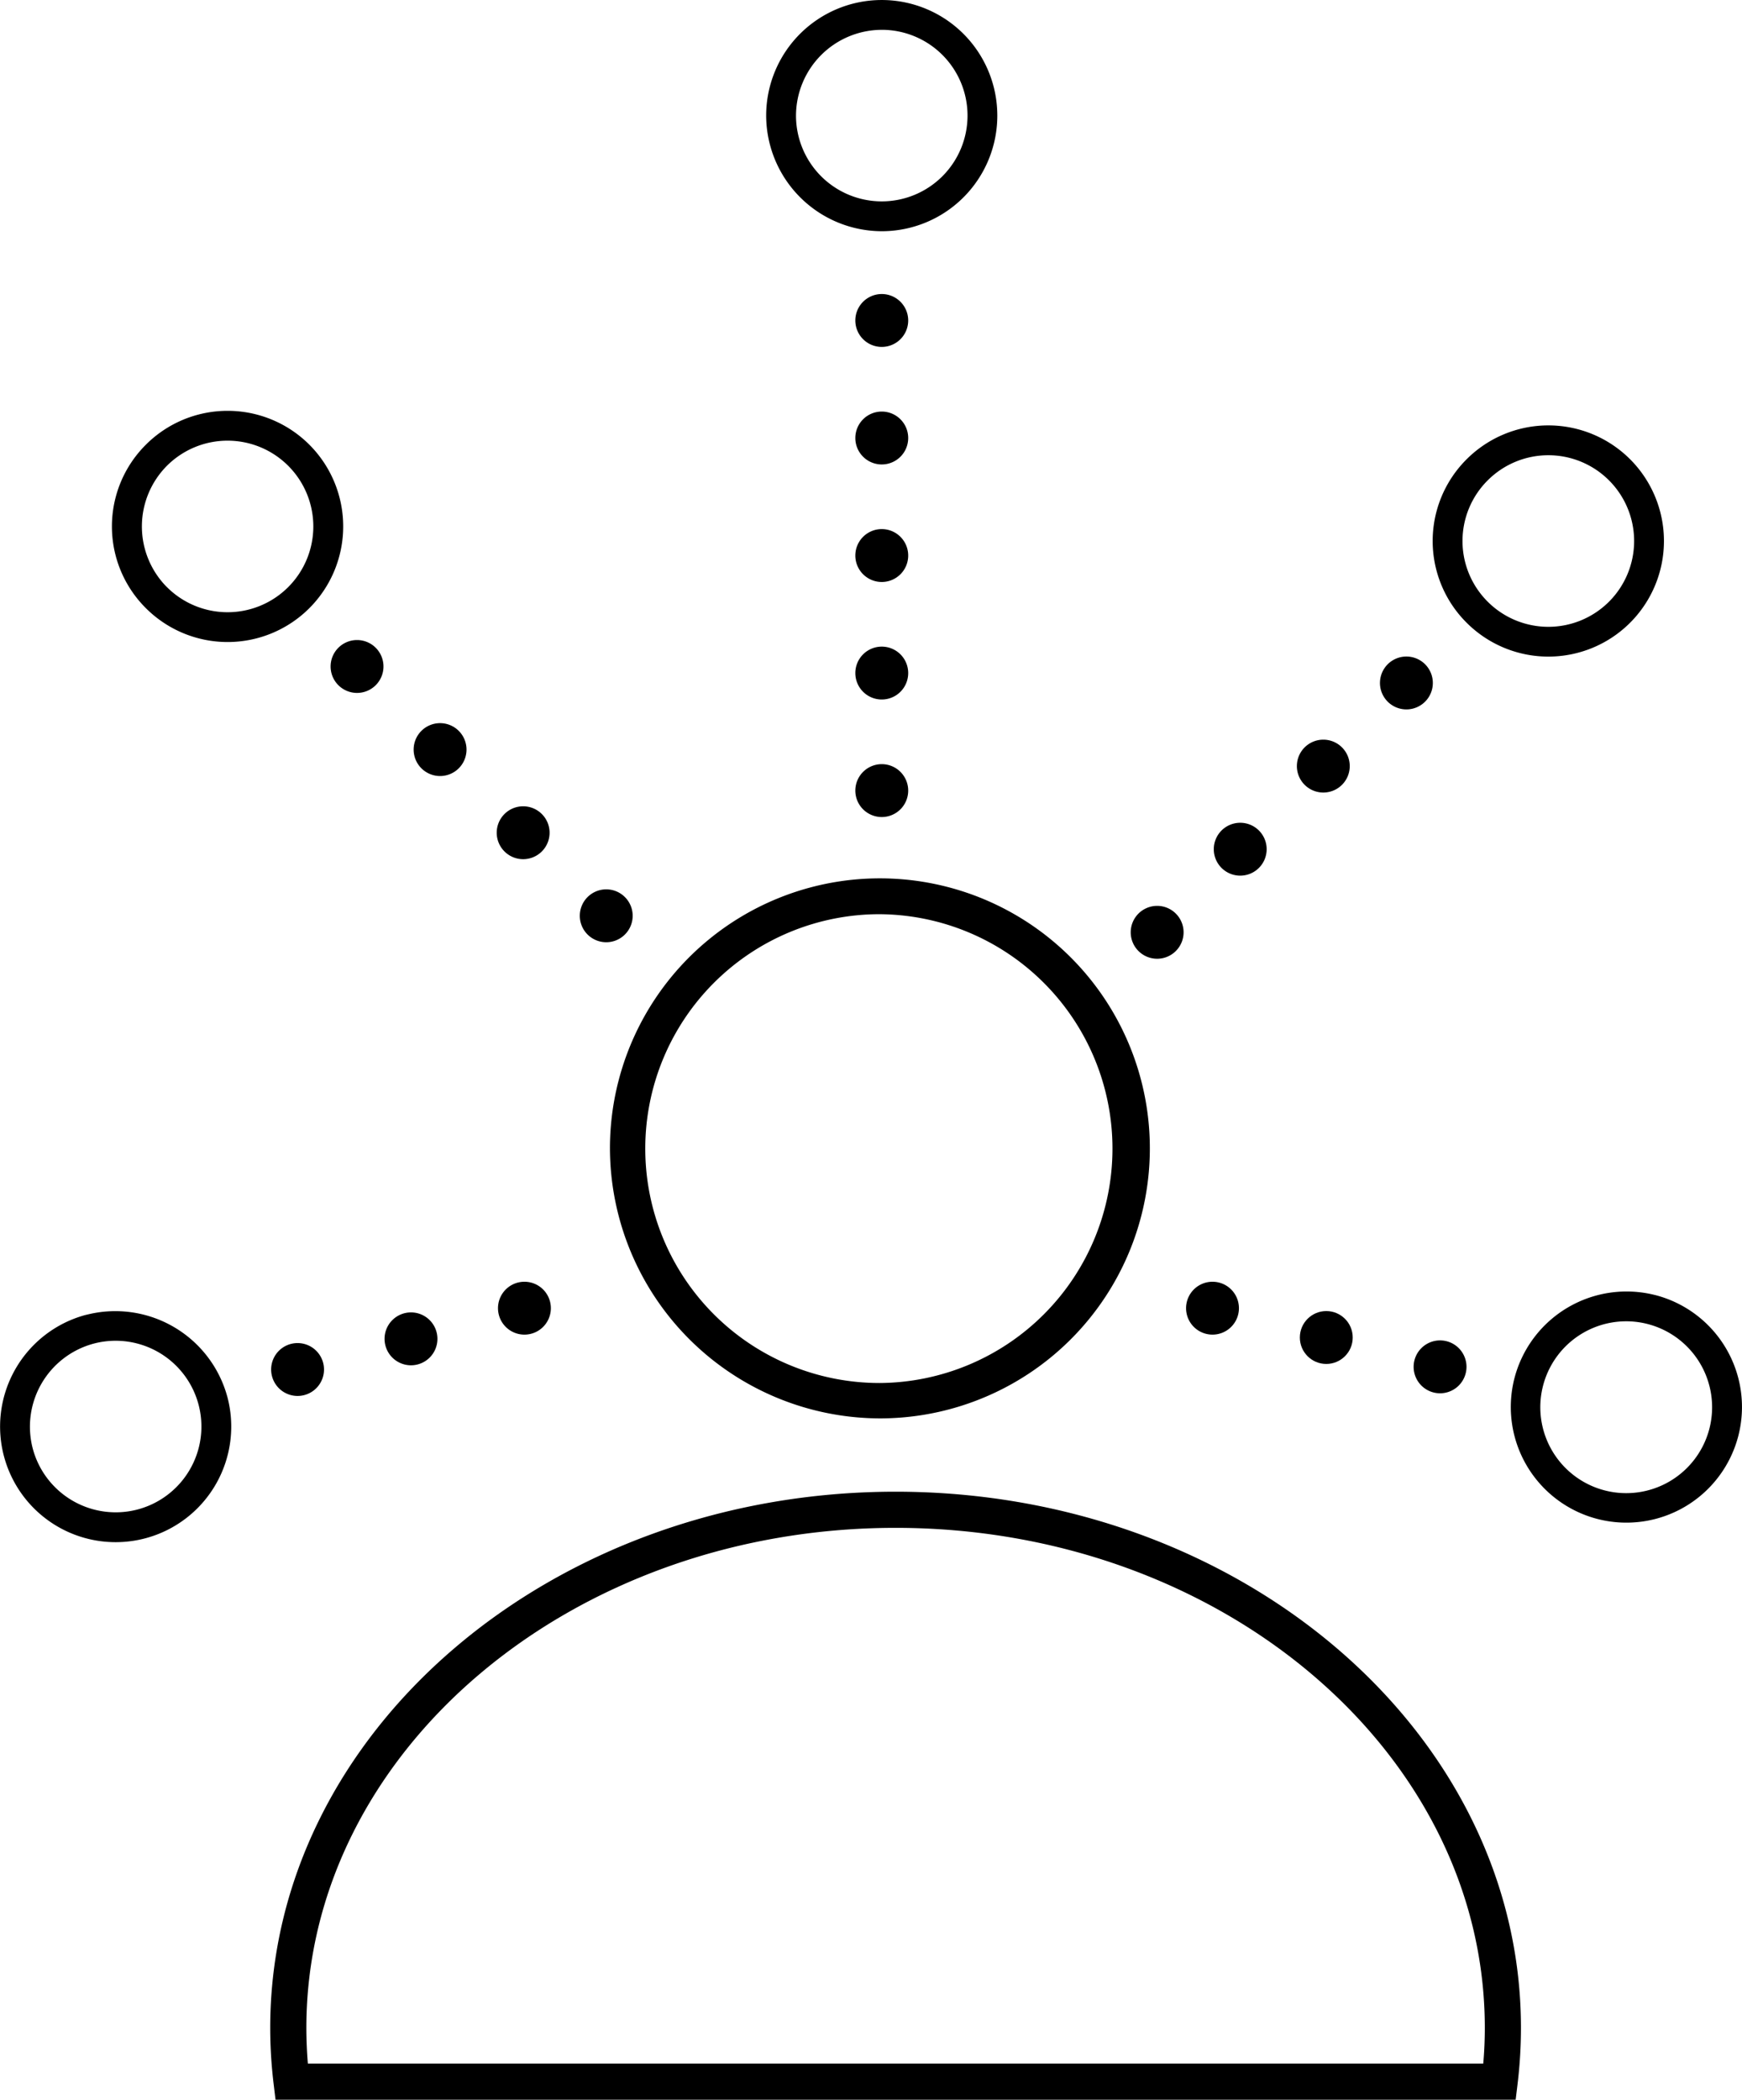 <svg xmlns="http://www.w3.org/2000/svg" width="100%"  viewBox="0 0 134.958 162.63"><g transform="translate(-615.987 -302.854)"><path d="M684.152,412.713h0A20.914,20.914,0,1,0,663.241,391.8,20.971,20.971,0,0,0,684.154,412.713Zm0-39.051h0a18.156,18.156,0,0,1,0,36.311h-.036a18.156,18.156,0,0,1,.037-36.312Z"/><path d="M685.371,418.391c-26.715,0-48.449,18.629-48.449,41.527a36.265,36.265,0,0,0,.263,4.334l.148,1.232H733.41l.149-1.232a36.368,36.368,0,0,0,.261-4.335C733.82,437.02,712.086,418.391,685.371,418.391ZM730.9,462.684H639.838c-.076-.92-.115-1.847-.116-2.767,0-21.354,20.478-38.726,45.649-38.726s45.649,17.372,45.649,38.726C731.02,460.836,730.981,461.763,730.9,462.684Z"/><path d="M684.3,320.763h0a8.954,8.954,0,1,0-8.956-8.954A8.981,8.981,0,0,0,684.3,320.763Zm0-15.6h0a6.644,6.644,0,1,1-6.644,6.644A6.662,6.662,0,0,1,684.3,305.164Z"/><path d="M684.3,325.628a2.048,2.048,0,1,0,2.048,2.048A2.048,2.048,0,0,0,684.3,325.628Z"/><path d="M684.3,334.731a2.048,2.048,0,1,0,2.048,2.048A2.048,2.048,0,0,0,684.3,334.731Z"/><path d="M684.3,343.834a2.048,2.048,0,1,0,2.048,2.048A2.048,2.048,0,0,0,684.3,343.834Z"/><path d="M684.3,352.937a2.048,2.048,0,1,0,2.048,2.048A2.048,2.048,0,0,0,684.3,352.937Z"/><path d="M684.3,362.04a2.048,2.048,0,1,0,2.048,2.048A2.048,2.048,0,0,0,684.3,362.04Z"/><path d="M729.613,351.088a8.954,8.954,0,1,0,0-12.664,8.931,8.931,0,0,0,0,12.664Zm1.632-11.03a6.645,6.645,0,1,1,0,9.4A6.631,6.631,0,0,1,731.245,340.058Z"/><path d="M724.945,357.8a2.048,2.048,0,1,0-2.048-2.048A2.047,2.047,0,0,0,724.945,357.8Z"/><path d="M718.508,364.239a2.048,2.048,0,1,0-2.048-2.048A2.048,2.048,0,0,0,718.508,364.239Z"/><path d="M712.072,370.676a2.048,2.048,0,1,0-2.049-2.048A2.048,2.048,0,0,0,712.072,370.676Z"/><path d="M705.635,377.112a2.048,2.048,0,1,0-2.048-2.048A2.047,2.047,0,0,0,705.635,377.112Z"/><path d="M744.223,403.163a8.974,8.974,0,0,0-10.907,6.438v0a8.955,8.955,0,1,0,10.907-6.44Zm4.2,10.331h0a6.655,6.655,0,1,1-4.782-8.089A6.659,6.659,0,0,1,748.423,413.494Z"/><path d="M725.505,408.72a2.048,2.048,0,1,0,2.048-2.048A2.048,2.048,0,0,0,725.505,408.72Z"/><circle cx="2.048" cy="2.048" r="2.048" transform="translate(716.69 404.4)"/><path d="M709.923,406.225a2.048,2.048,0,1,0-2.048-2.048A2.048,2.048,0,0,0,709.923,406.225Z"/><path d="M633.589,411.005a8.994,8.994,0,0,0-10.827-6.336l-.157.035a8.954,8.954,0,1,0,10.985,6.3Zm-6.909,8.754a6.65,6.65,0,0,1-8.148-4.682h0a6.662,6.662,0,0,1,4.681-8.147,6.644,6.644,0,1,1,3.466,12.829Z"/><path d="M636.993,408.927a2.048,2.048,0,1,0,2.048-2.048A2.047,2.047,0,0,0,636.993,408.927Z"/><path d="M647.828,408.6a2.048,2.048,0,1,0-2.048-2.048A2.048,2.048,0,0,0,647.828,408.6Z"/><path d="M656.616,402.129a2.048,2.048,0,1,0,2.048,2.048A2.047,2.047,0,0,0,656.616,402.129Z"/><path d="M627.29,349.959a8.954,8.954,0,1,0,0-12.663,8.93,8.93,0,0,0,0,12.663Zm1.631-11.03a6.644,6.644,0,1,1,0,9.4l-.1-.1A6.664,6.664,0,0,1,628.921,338.929Z"/><path d="M641.6,354.475a2.048,2.048,0,1,0,2.048-2.048A2.048,2.048,0,0,0,641.6,354.475Z"/><path d="M650.081,362.96a2.048,2.048,0,1,0-2.048-2.048A2.048,2.048,0,0,0,650.081,362.96Z"/><path d="M656.517,369.4a2.048,2.048,0,1,0-2.048-2.048A2.048,2.048,0,0,0,656.517,369.4Z"/><path d="M662.954,375.833a2.048,2.048,0,1,0-2.048-2.048A2.048,2.048,0,0,0,662.954,375.833Z"/></g></svg>